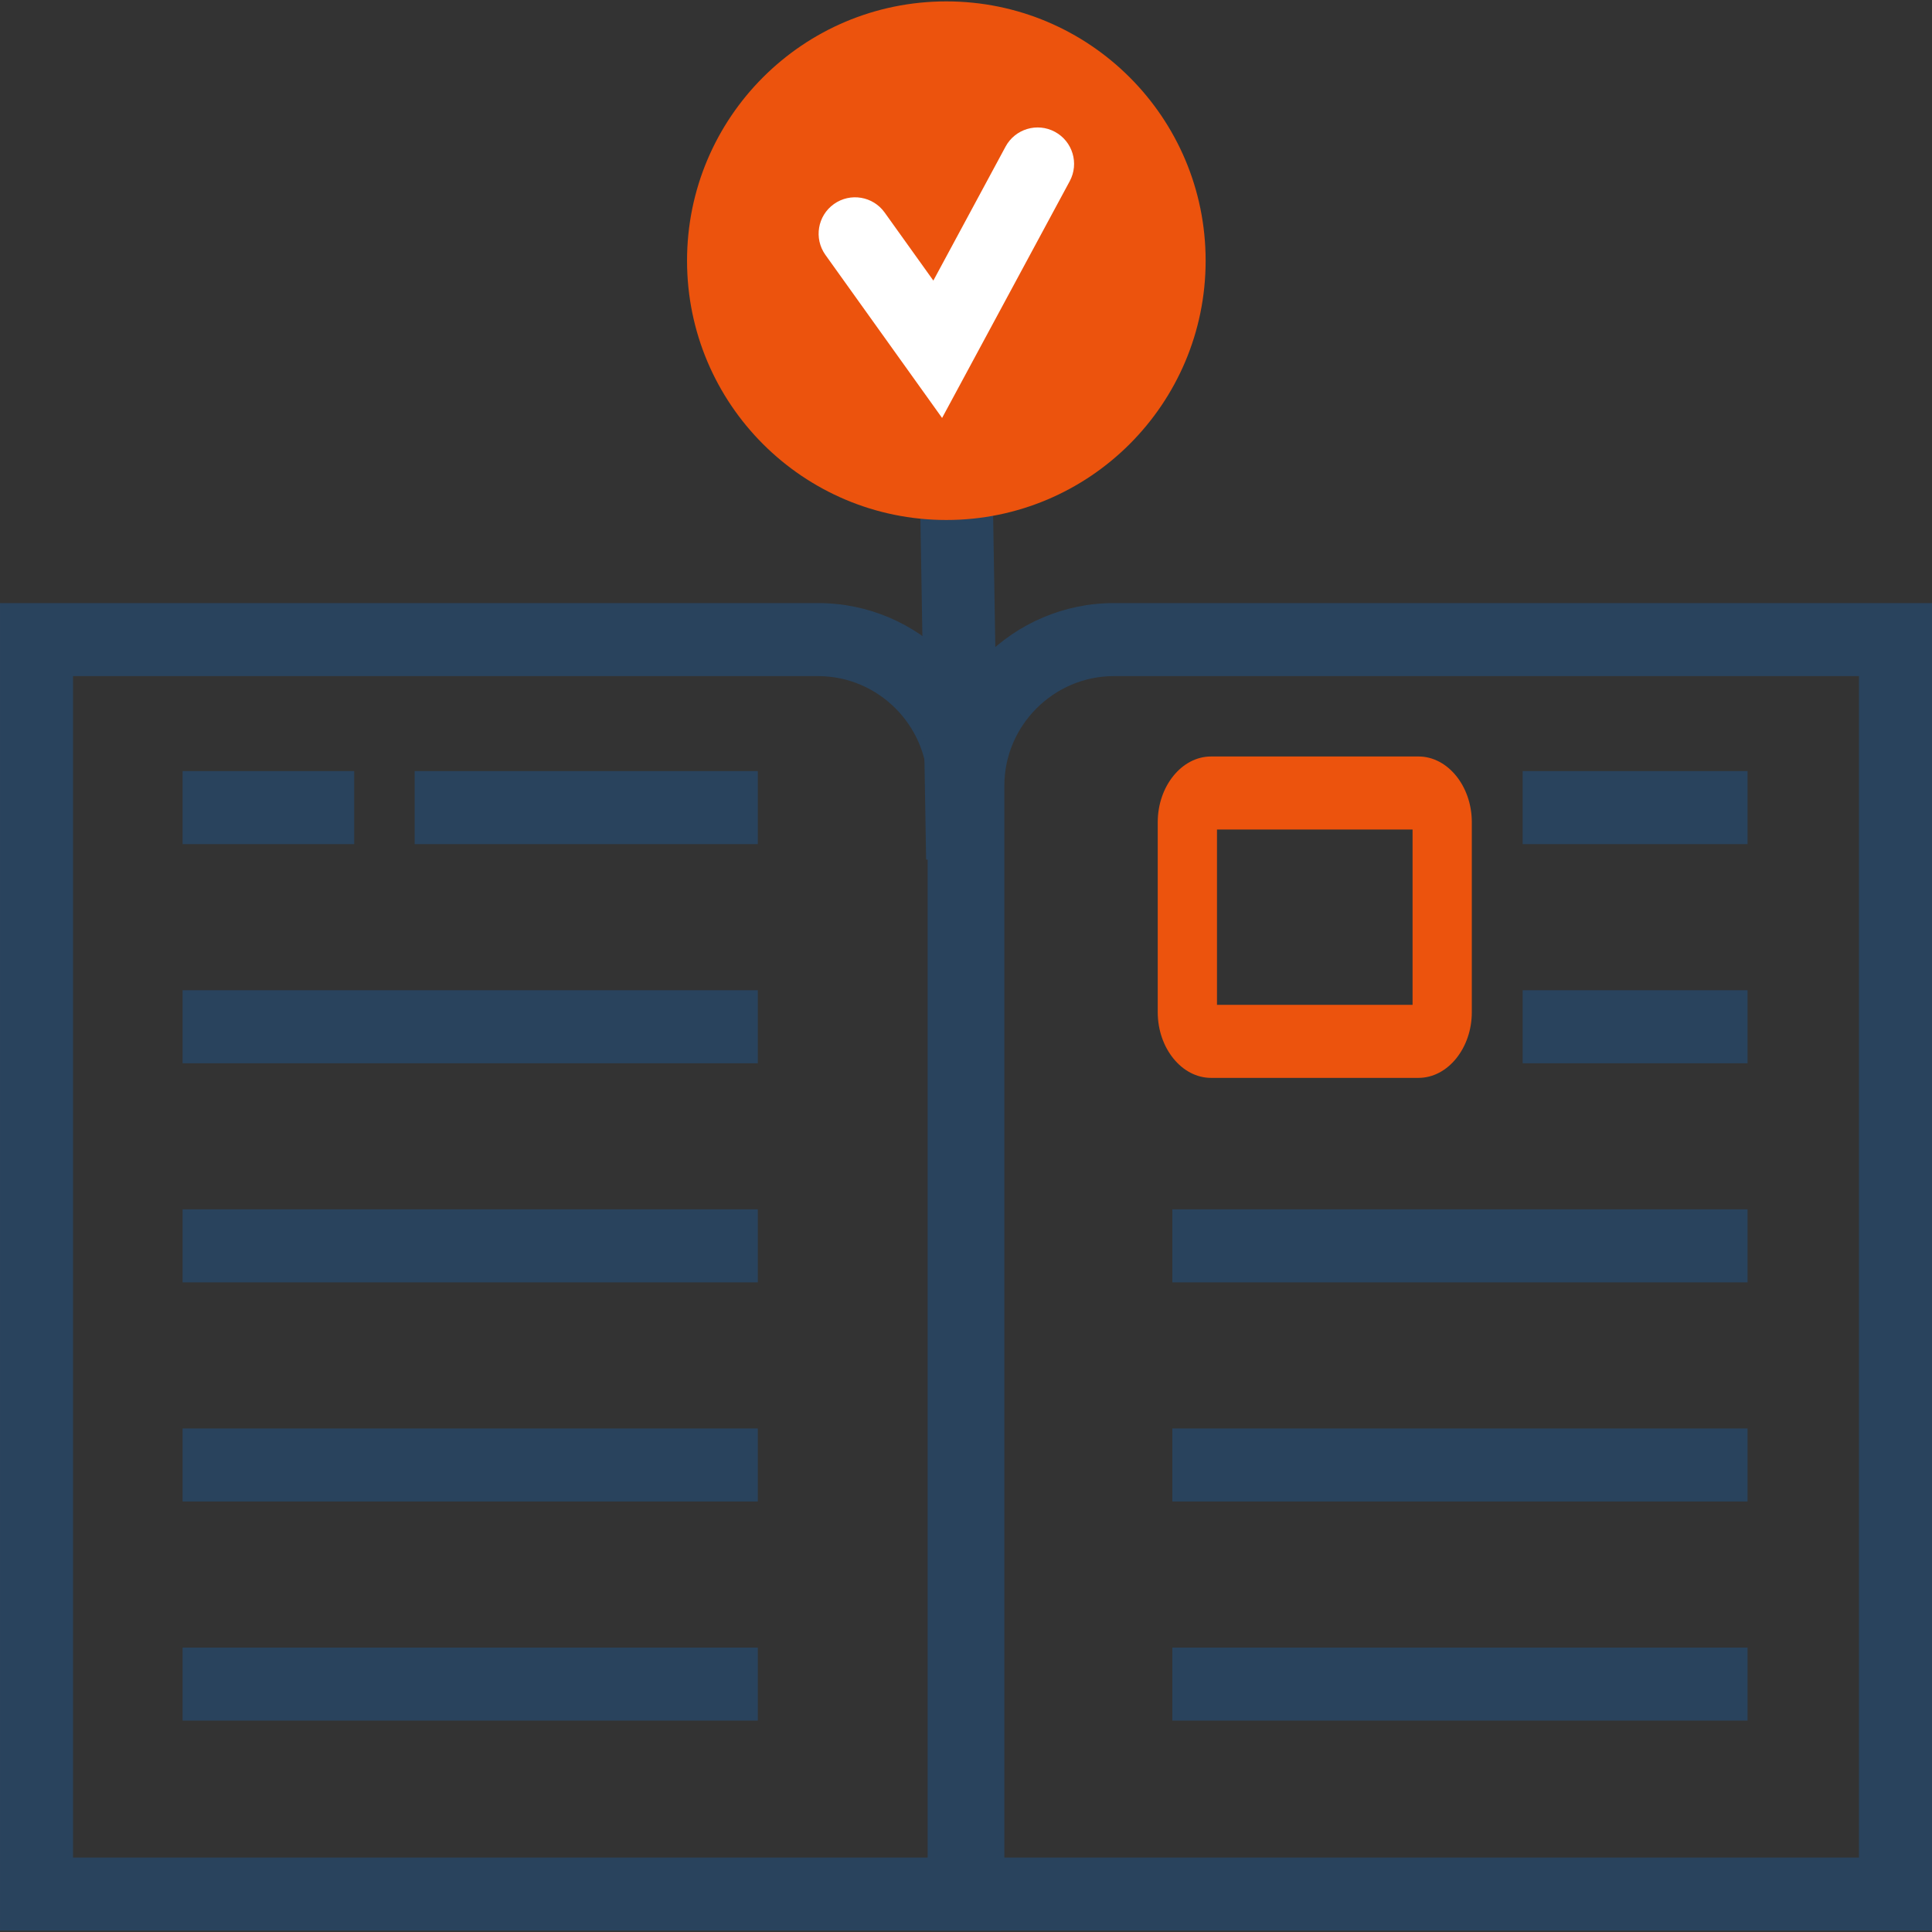 <?xml version="1.0" encoding="UTF-8"?>
<!DOCTYPE svg PUBLIC "-//W3C//DTD SVG 1.0//EN" "http://www.w3.org/TR/2001/REC-SVG-20010904/DTD/svg10.dtd">
<!-- Creator: CorelDRAW 2018 -->
<svg xmlns="http://www.w3.org/2000/svg" xml:space="preserve" width="25.4mm" height="25.4mm" version="1.0" style="shape-rendering:geometricPrecision; text-rendering:geometricPrecision; image-rendering:optimizeQuality; fill-rule:evenodd; clip-rule:evenodd"
viewBox="0 0 2540 2540"
 xmlns:xlink="http://www.w3.org/1999/xlink">
 <rect x="0" y="0" width="2540" height="2540" fill="#333333" stroke="none"/>
 <defs>
  <style type="text/css">
   <![CDATA[
    .fil1 {fill:#EC530D}
    .fil0 {fill:#29435D;fill-rule:nonzero}
    .fil3 {fill:#EC530D;fill-rule:nonzero}
    .fil2 {fill:white;fill-rule:nonzero}
   ]]>
  </style>
 </defs>
 <g id="Слой_x0020_1">
  <g id="_822904040">
   <path class="fil0" d="M48.02 792.86l1027.52 0c66.07,0 126.11,27 169.59,70.48 43.47,43.47 70.48,103.52 70.48,169.59l0 1505.24 -1315.6 0 0 -1745.31 48.01 0zm1027.52 96.02l-979.51 0 0 1553.27 1123.55 0 0 -1409.22c0,-39.57 -16.23,-75.58 -42.35,-101.7 -26.12,-26.12 -62.13,-42.35 -101.69,-42.35z"/>
   <path class="fil0" d="M2491.98 792.86l-1027.52 0c-66.07,0 -126.11,27 -169.59,70.48 -43.47,43.47 -70.48,103.52 -70.48,169.59l0 1505.24 1315.6 0 0 -1745.31 -48.01 0zm-1027.52 96.02l979.51 0 0 1553.27 -1123.55 0 0 -1409.22c0,-39.57 16.23,-75.58 42.35,-101.7 26.12,-26.12 62.13,-42.35 101.69,-42.35z"/>
   <polygon class="fil0" points="1298.42,244.77 1313.2,1128.66 1217.57,1130.16 1202.79,246.27 "/>
   <circle class="fil1" cx="1244.15" cy="342.73" r="340.9"/>
   <path class="fil2" d="M1085.11 335.02c-15.32,-21.54 -10.29,-51.44 11.25,-66.76 21.54,-15.33 51.44,-10.29 66.76,11.25l63.95 89.36 94.92 -176.08c12.54,-23.3 41.59,-32.03 64.89,-19.5 23.3,12.53 32.03,41.59 19.5,64.89l-167.81 311.3 -153.46 -214.46z"/>
   <polygon class="fil0" points="545.17,1013.76 996.3,1013.76 996.3,1109.78 545.17,1109.78 "/>
   <polygon class="fil0" points="2001.84,1013.76 2297.51,1013.76 2297.51,1109.78 2001.84,1109.78 "/>
   <polygon class="fil0" points="2001.84,1301.84 2297.51,1301.84 2297.51,1397.86 2001.84,1397.86 "/>
   <polygon class="fil0" points="240.06,1013.76 465.64,1013.76 465.64,1109.78 240.06,1109.78 "/>
   <polygon class="fil0" points="240.06,1301.84 996.3,1301.84 996.3,1397.86 240.06,1397.86 "/>
   <polygon class="fil0" points="240.06,1589.92 996.3,1589.92 996.3,1685.94 240.06,1685.94 "/>
   <polygon class="fil0" points="1541.27,1589.92 2297.51,1589.92 2297.51,1685.94 1541.27,1685.94 "/>
   <polygon class="fil0" points="240.06,1878 996.3,1878 996.3,1974.02 240.06,1974.02 "/>
   <polygon class="fil0" points="1541.27,1878 2297.51,1878 2297.51,1974.02 1541.27,1974.02 "/>
   <polygon class="fil0" points="240.06,2166.08 996.3,2166.08 996.3,2262.1 240.06,2262.1 "/>
   <polygon class="fil0" points="1541.27,2166.08 2297.51,2166.08 2297.51,2262.1 1541.27,2262.1 "/>
   <path class="fil3" d="M1592.18 994.55l272.71 0c19.2,0 36.71,9.73 49.4,25.34l0.16 0.2c12.67,15.64 20.55,37.22 20.55,60.88l0 249.7c0,23.69 -7.88,45.24 -20.55,60.88l-0.16 0.2c-12.69,15.62 -30.2,25.34 -49.4,25.34l-272.71 0c-19.22,0 -36.71,-9.72 -49.4,-25.34l-0.15 -0.2c-12.68,-15.64 -20.56,-37.19 -20.56,-60.88l0 -249.7c0,-23.66 7.88,-45.24 20.56,-60.88l0.15 -0.2c12.69,-15.61 30.18,-25.34 49.4,-25.34zm264.92 96.03l-257.12 0 0 230.48 257.12 0 0 -230.48z"/>
  </g>
 </g>
</svg>
